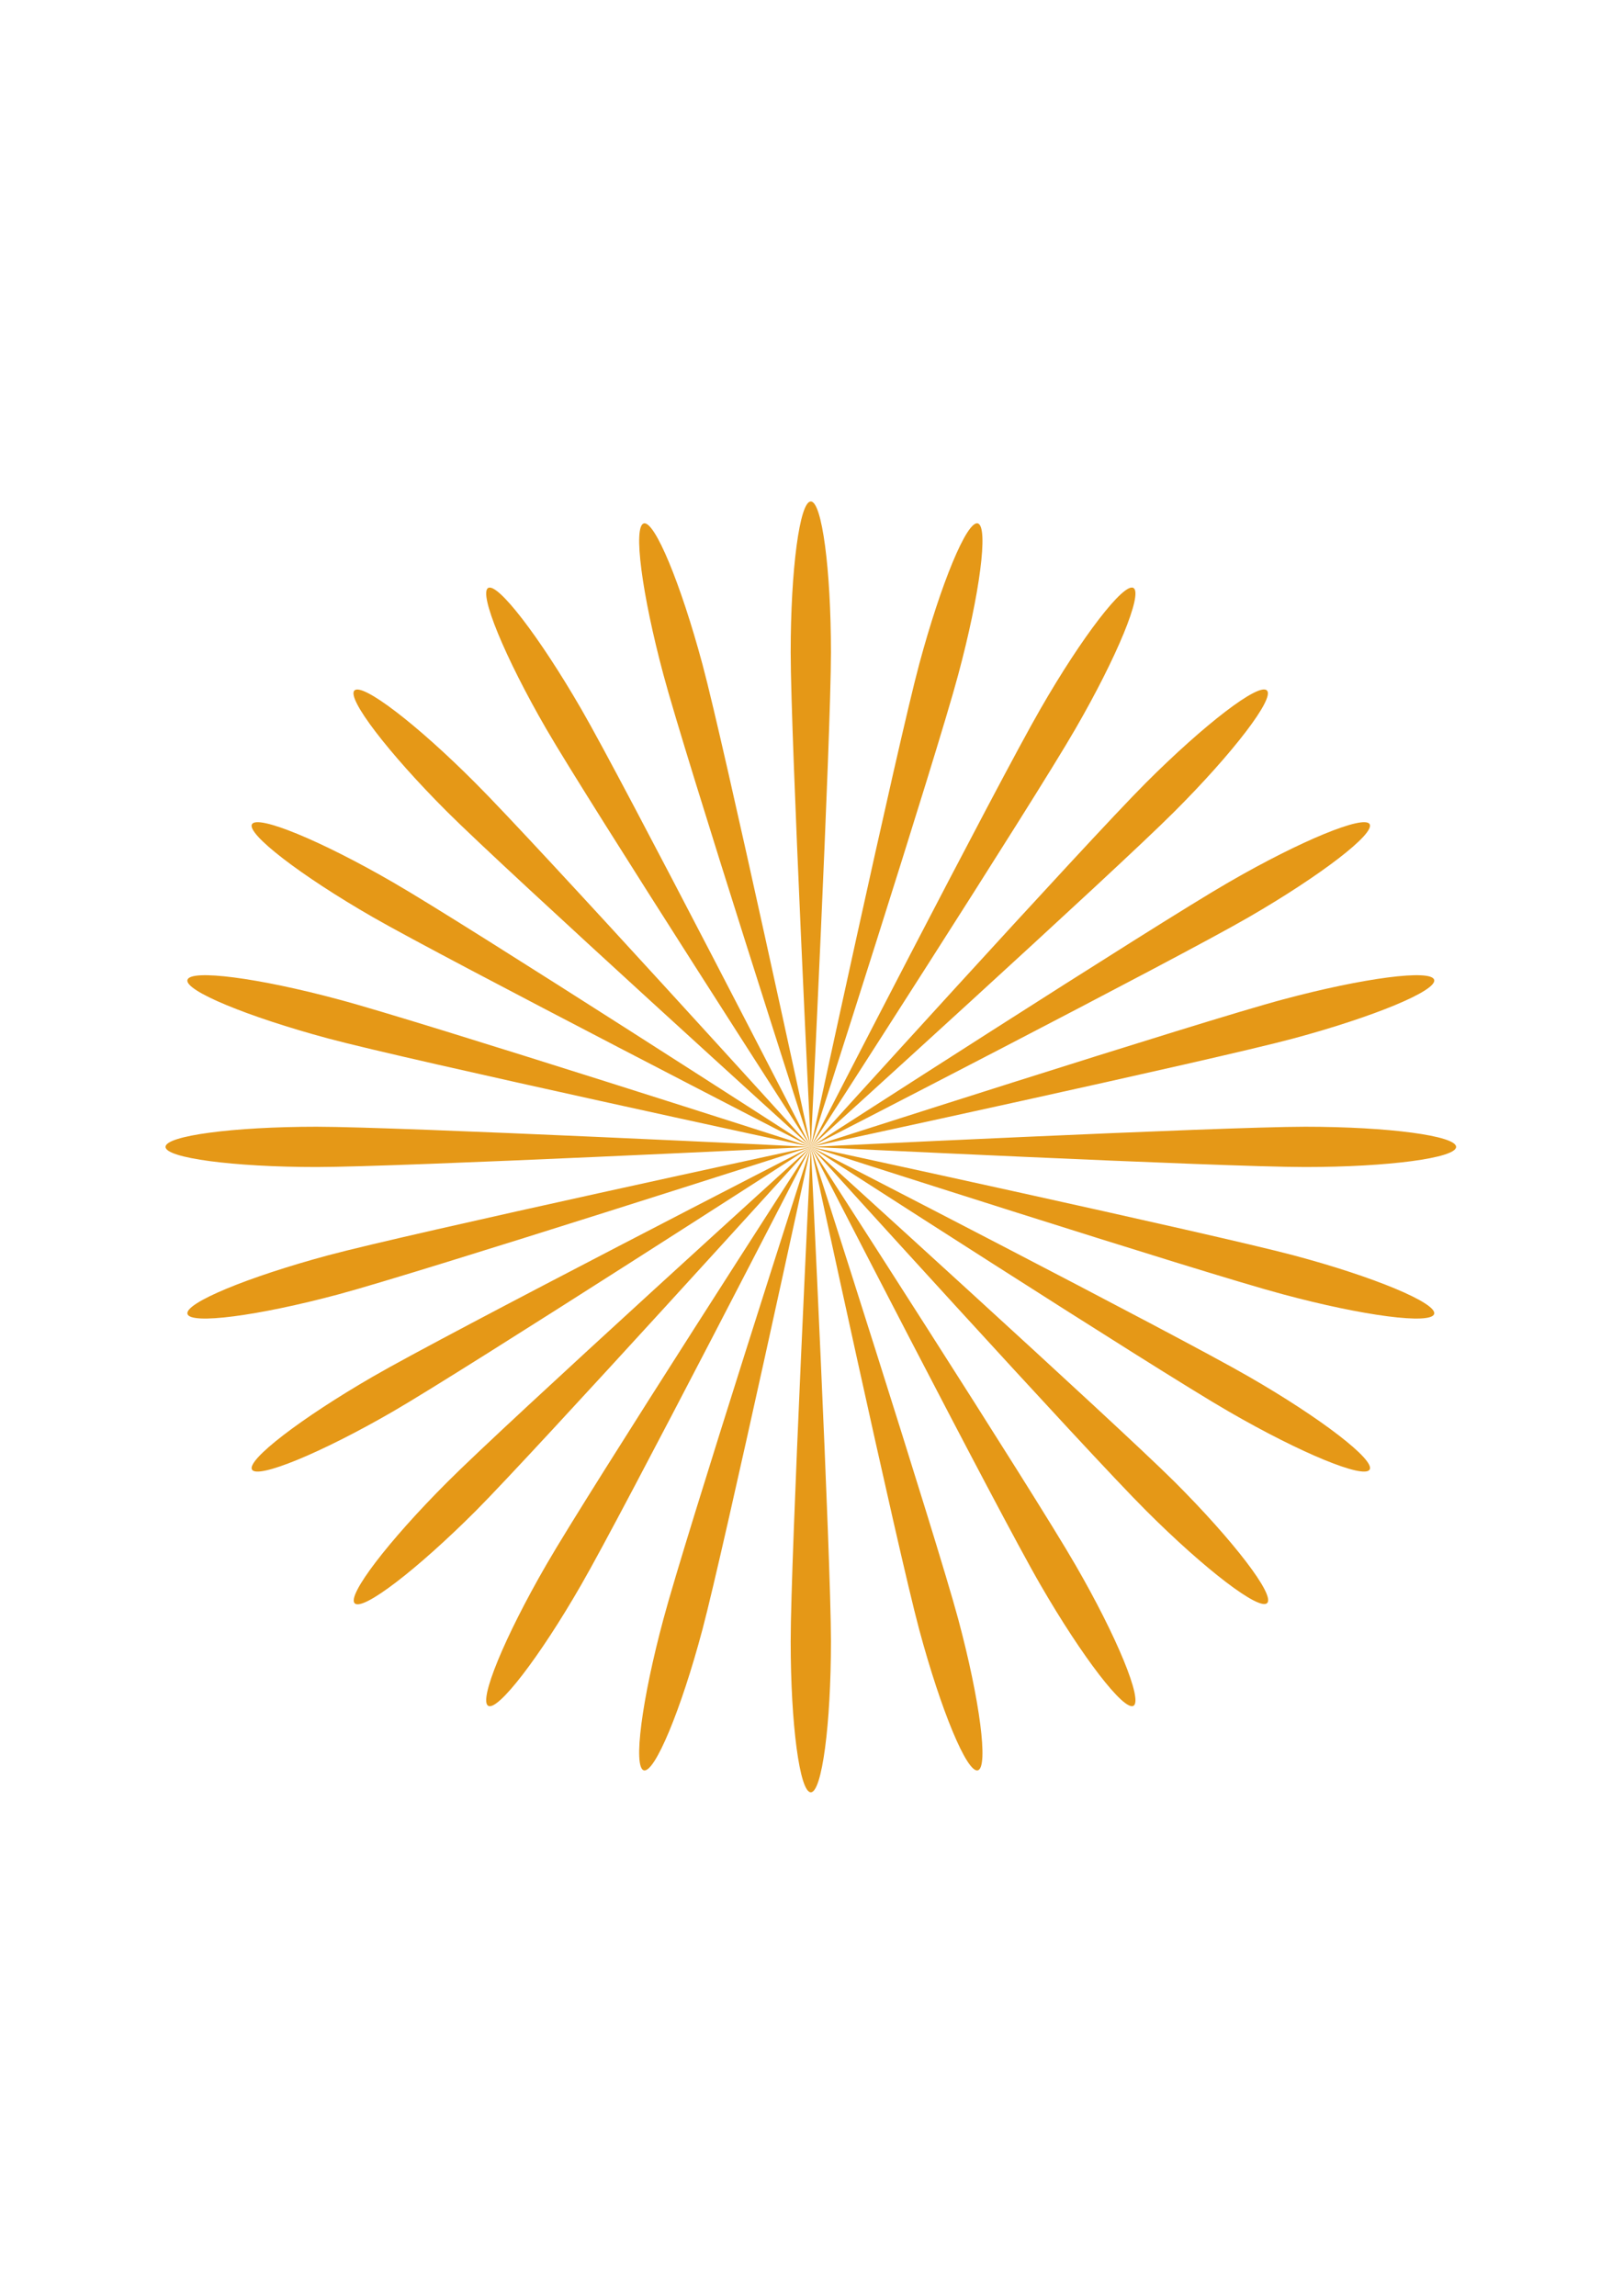 <?xml version="1.0" encoding="UTF-8"?> <svg xmlns="http://www.w3.org/2000/svg" xmlns:xlink="http://www.w3.org/1999/xlink" width="794" zoomAndPan="magnify" viewBox="0 0 595.5 842.25" height="1123" preserveAspectRatio="xMidYMid meet" version="1.0"><defs><clipPath id="30064c5684"><path d="M 60.734 183.961 L 534.488 183.961 L 534.488 657.719 L 60.734 657.719 Z M 60.734 183.961 " clip-rule="nonzero"></path></clipPath></defs><g clip-path="url(#30064c5684)"><path fill="#e59817" d="M 297.5 420.73 C 297.5 420.73 290.113 269.957 290.113 239.363 C 290.113 208.773 293.43 183.961 297.5 183.961 C 301.574 183.961 304.887 208.773 304.887 239.363 C 304.887 269.957 297.5 420.73 297.5 420.73 Z M 430.941 297.703 C 452.629 276.016 467.781 256.129 464.848 253.289 C 461.91 250.352 442.023 265.598 420.43 287.191 C 398.836 308.785 297.5 420.73 297.5 420.73 C 297.5 420.73 409.348 319.391 430.941 297.703 Z M 478.863 428.117 C 509.453 428.117 534.266 424.801 534.266 420.73 C 534.266 416.656 509.453 413.34 478.863 413.34 C 448.273 413.34 297.5 420.73 297.5 420.73 C 297.5 420.73 448.273 428.117 478.863 428.117 Z M 420.523 554.172 C 442.211 575.859 462.102 591.012 464.941 588.074 C 467.879 585.141 452.629 565.25 431.035 543.66 C 409.348 522.066 297.5 420.73 297.5 420.73 C 297.5 420.73 398.836 532.578 420.523 554.172 Z M 290.113 602.094 C 290.113 632.684 293.43 657.496 297.5 657.496 C 301.574 657.496 304.887 632.684 304.887 602.094 C 304.887 571.504 297.5 420.73 297.5 420.73 C 297.5 420.73 290.113 571.504 290.113 602.094 Z M 164.059 543.754 C 142.371 565.441 127.219 585.328 130.152 588.172 C 133.09 591.105 152.977 575.859 174.57 554.266 C 196.164 532.578 297.5 420.73 297.5 420.73 C 297.5 420.73 185.652 522.066 164.059 543.754 Z M 116.137 413.34 C 85.547 413.34 60.734 416.656 60.734 420.73 C 60.734 424.801 85.547 428.117 116.137 428.117 C 146.727 428.117 297.5 420.73 297.5 420.73 C 297.5 420.73 146.727 413.34 116.137 413.34 Z M 174.477 287.285 C 152.883 265.598 132.996 250.445 130.059 253.289 C 127.121 256.129 142.371 276.113 163.965 297.703 C 185.559 319.297 297.5 420.73 297.5 420.73 C 297.5 420.73 196.164 308.879 174.477 287.285 Z M 351.578 247.512 C 359.531 217.961 362.754 193.148 358.777 192.012 C 354.797 190.875 345.23 214.078 337.277 243.629 C 329.32 273.176 297.5 420.73 297.5 420.73 C 297.5 420.73 343.719 277.059 351.578 247.512 Z M 458.219 336.441 C 484.734 321.098 504.531 305.848 502.539 302.344 C 500.551 298.84 477.348 308.312 450.832 323.656 C 424.312 338.902 297.5 420.73 297.5 420.73 C 297.5 420.73 431.793 351.781 458.219 336.441 Z M 470.719 474.805 C 500.266 482.762 525.082 485.98 526.219 482.004 C 527.258 478.027 504.152 468.367 474.602 460.504 C 445.055 452.645 297.5 420.73 297.5 420.73 C 297.5 420.73 441.172 466.945 470.719 474.805 Z M 381.789 581.445 C 397.133 607.965 412.379 627.758 415.883 625.77 C 419.387 623.781 409.918 600.578 394.574 574.059 C 379.328 547.543 297.5 420.73 297.5 420.73 C 297.5 420.73 366.445 555.023 381.789 581.445 Z M 243.422 593.949 C 235.469 623.496 232.246 648.309 236.227 649.445 C 240.203 650.488 249.863 627.379 257.723 597.832 C 265.582 568.281 297.5 420.73 297.5 420.73 C 297.5 420.73 251.285 564.398 243.422 593.949 Z M 136.781 505.02 C 110.266 520.359 90.473 535.609 92.461 539.113 C 94.449 542.617 117.652 533.145 144.168 517.805 C 170.688 502.461 297.5 420.73 297.5 420.73 C 297.5 420.73 163.207 489.676 136.781 505.02 Z M 124.281 366.652 C 94.734 358.695 69.918 355.477 68.781 359.453 C 67.648 363.43 90.852 372.996 120.398 380.953 C 149.945 388.906 297.5 420.73 297.5 420.73 C 297.5 420.73 153.828 374.512 124.281 366.652 Z M 213.211 260.012 C 197.867 233.492 182.621 213.699 179.117 215.688 C 175.613 217.676 185.082 240.879 200.426 267.398 C 215.77 293.918 297.5 420.73 297.5 420.73 C 297.5 420.73 228.555 286.434 213.211 260.012 Z M 394.574 267.398 C 409.918 240.879 419.387 217.773 415.883 215.688 C 412.379 213.605 397.035 233.492 381.789 260.012 C 366.445 286.527 297.5 420.73 297.5 420.73 C 297.5 420.73 379.328 293.918 394.574 267.398 Z M 474.602 380.953 C 504.152 372.996 527.258 363.43 526.219 359.453 C 525.176 355.477 500.363 358.695 470.719 366.652 C 441.172 374.512 297.5 420.73 297.5 420.73 C 297.5 420.73 445.055 388.906 474.602 380.953 Z M 450.832 517.805 C 477.348 533.145 500.457 542.617 502.539 539.113 C 504.625 535.609 484.734 520.266 458.219 505.02 C 431.699 489.676 297.5 420.73 297.5 420.73 C 297.5 420.73 424.312 502.555 450.832 517.805 Z M 337.277 597.832 C 345.23 627.379 354.797 650.488 358.777 649.445 C 362.754 648.402 359.531 623.59 351.578 593.949 C 343.621 564.305 297.5 420.73 297.5 420.73 C 297.5 420.73 329.32 568.281 337.277 597.832 Z M 200.426 574.059 C 185.082 600.578 175.613 623.688 179.117 625.77 C 182.621 627.852 197.965 607.965 213.211 581.445 C 228.555 554.93 297.5 420.73 297.5 420.73 C 297.5 420.73 215.672 547.543 200.426 574.059 Z M 120.398 460.504 C 90.852 468.461 67.742 478.027 68.781 482.004 C 69.824 485.98 94.637 482.762 124.281 474.805 C 153.926 466.852 297.5 420.73 297.5 420.73 C 297.5 420.73 149.945 452.551 120.398 460.504 Z M 144.168 323.656 C 117.652 308.312 94.543 298.84 92.461 302.344 C 90.375 305.848 110.266 321.191 136.781 336.441 C 163.301 351.688 297.5 420.73 297.5 420.73 C 297.5 420.73 170.688 338.902 144.168 323.656 Z M 257.723 243.629 C 249.77 214.078 240.203 190.969 236.227 192.012 C 232.246 193.055 235.469 217.867 243.422 247.512 C 251.285 277.059 297.5 420.73 297.5 420.73 C 297.5 420.73 265.68 273.176 257.723 243.629 Z M 257.723 243.629 " fill-opacity="1" fill-rule="nonzero"></path></g></svg> 